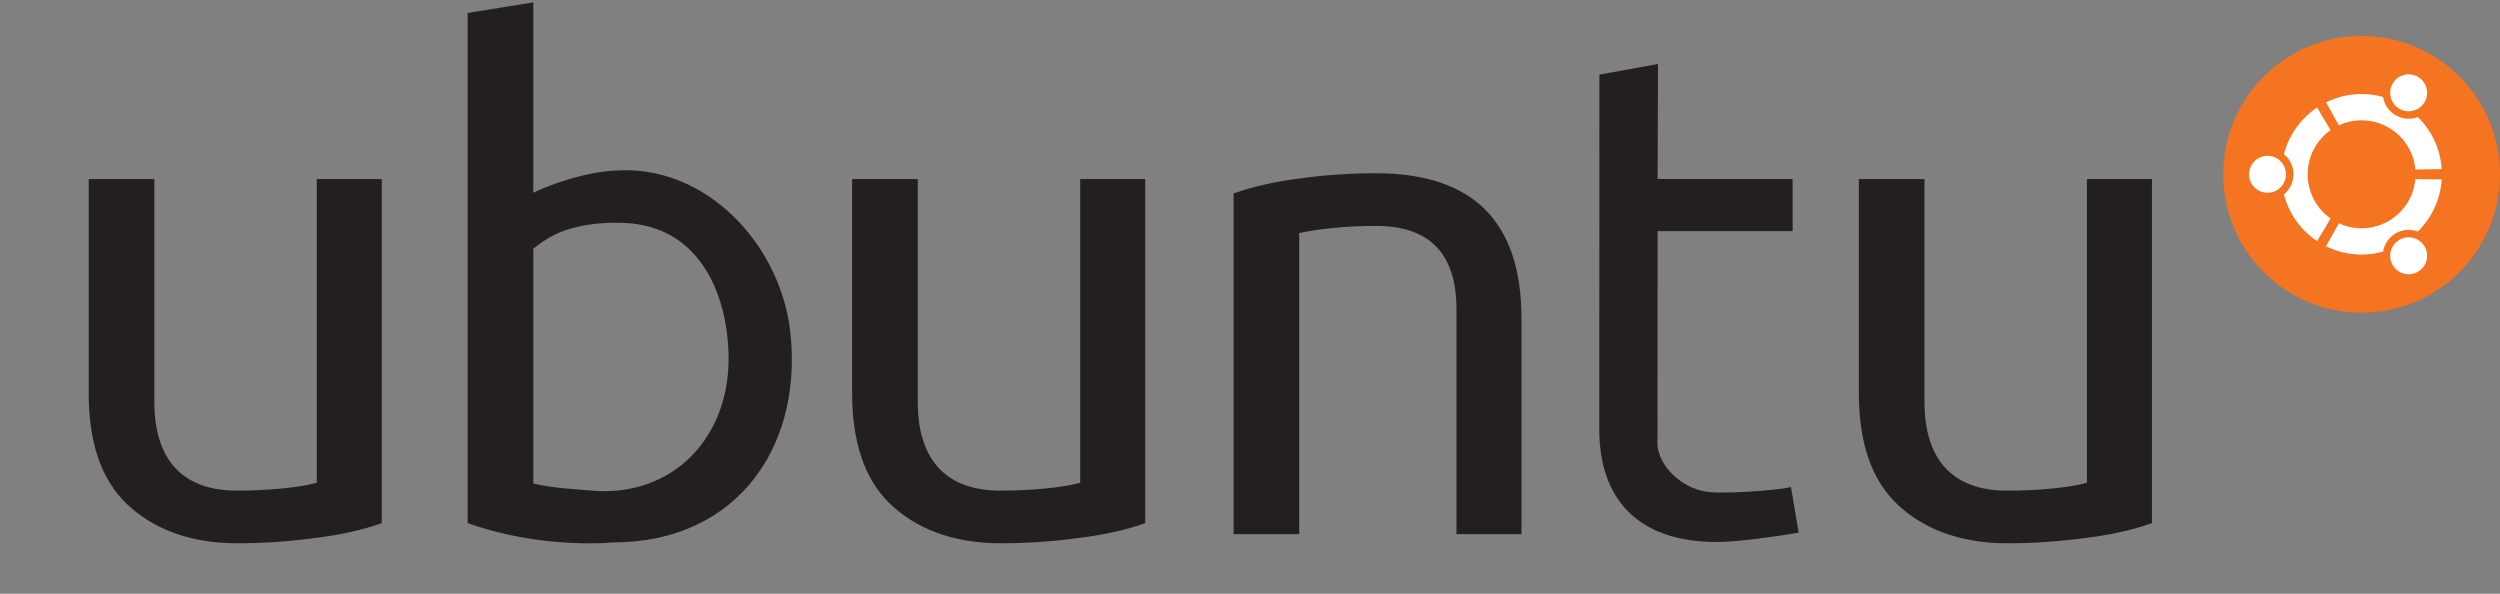<svg xmlns="http://www.w3.org/2000/svg" width="80" height="19" viewBox="0 0 80 19" fill="none"><rect x="0" y="0" width="80" height="19" fill="#808080" stroke="none"/><path d="M61.584 5.731V12.868C61.584 14.685 62.464 15.7 64.225 15.7C64.696 15.7 65.16 15.679 65.618 15.637C66.076 15.596 66.464 15.533 66.782 15.45V5.731H68.862V16.74C68.238 16.962 67.517 17.122 66.699 17.219C65.879 17.33 65.052 17.385 64.225 17.385C62.672 17.385 61.494 16.891 60.69 16.114C59.886 15.338 59.483 14.158 59.483 12.577V5.731H61.584V5.731ZM29.369 5.731V12.868C29.369 14.685 30.249 15.7 32.01 15.7C32.481 15.7 32.945 15.679 33.403 15.637C33.86 15.595 34.248 15.533 34.567 15.45V5.731H36.647V16.74C36.023 16.962 35.302 17.122 34.484 17.219C33.664 17.33 32.837 17.385 32.01 17.385C30.457 17.385 29.278 16.891 28.474 16.114C27.67 15.338 27.268 14.158 27.268 12.577V5.731H29.369ZM53.056 2.048L51.181 2.388L51.177 13.738C51.177 15.916 52.356 17.344 54.948 17.344C55.586 17.344 56.822 17.171 57.557 17.046L57.31 15.577C57.295 15.634 55.655 15.801 54.78 15.753C53.905 15.705 53.116 14.992 53.039 14.258L53.044 7.396H57.364V5.729H53.044L53.056 2.048V2.048ZM17.066 0.075L14.964 0.415V16.74C16.198 17.17 17.508 17.387 18.895 17.387C19.132 17.387 19.362 17.378 19.583 17.361V17.357C23.682 17.377 25.803 14.127 25.254 10.355C24.823 7.695 22.615 5.448 20.032 5.448C19.006 5.448 18.188 5.726 17.578 5.948C17.404 6.013 17.233 6.086 17.066 6.166V0.075ZM20.011 7.136C22.317 7.249 23.241 9.279 23.312 11.274C23.41 14.002 21.506 15.926 18.937 15.699C18.343 15.647 17.717 15.625 17.066 15.472V7.963C17.342 7.727 17.655 7.538 17.993 7.404C18.478 7.224 19.152 7.093 20.011 7.136V7.136ZM41.575 17.092H39.475V6.189C40.112 5.967 40.819 5.807 41.596 5.71C42.386 5.599 43.197 5.544 44.029 5.544C47.134 5.544 48.687 7.09 48.687 10.184V17.092H46.607V9.893C46.607 8.117 45.748 7.229 44.029 7.229C43.571 7.229 43.128 7.25 42.698 7.292C42.268 7.333 41.894 7.389 41.575 7.458V17.092ZM4.939 5.731V12.868C4.939 14.685 5.819 15.7 7.58 15.7C8.051 15.7 8.515 15.679 8.973 15.637C9.43 15.596 9.818 15.533 10.137 15.45V5.731H12.217V16.74C11.593 16.962 10.872 17.122 10.054 17.219C9.234 17.33 8.407 17.385 7.58 17.385C6.027 17.385 4.848 16.891 4.045 16.114C3.24 15.338 2.838 14.158 2.838 12.577V5.731H4.939" fill="#231F20"></path><path d="M80 5.577C80 8.023 78.017 10.006 75.571 10.006C73.126 10.006 71.143 8.023 71.143 5.577C71.143 3.132 73.126 1.149 75.571 1.149C78.017 1.149 80 3.132 80 5.577Z" fill="#F47421"></path><path d="M76.782 3.481C76.917 3.56 77.079 3.581 77.23 3.54C77.305 3.52 77.375 3.486 77.437 3.438C77.499 3.391 77.55 3.332 77.589 3.265C77.628 3.198 77.653 3.124 77.663 3.047C77.673 2.97 77.668 2.892 77.648 2.817C77.628 2.742 77.593 2.671 77.546 2.61C77.499 2.548 77.44 2.496 77.373 2.458C77.306 2.419 77.231 2.394 77.154 2.383C77.077 2.373 76.999 2.378 76.924 2.399C76.849 2.419 76.779 2.453 76.717 2.501C76.656 2.548 76.604 2.607 76.565 2.674C76.526 2.741 76.501 2.815 76.491 2.892C76.481 2.969 76.486 3.048 76.506 3.123C76.526 3.198 76.561 3.268 76.608 3.329C76.656 3.391 76.714 3.443 76.782 3.482V3.481ZM75.572 7.305C75.312 7.305 75.065 7.247 74.844 7.144L74.433 7.88C74.787 8.055 75.177 8.146 75.572 8.146C75.809 8.146 76.039 8.113 76.258 8.052C76.277 7.931 76.324 7.815 76.394 7.714C76.464 7.612 76.555 7.528 76.662 7.466C76.769 7.405 76.888 7.368 77.01 7.358C77.133 7.348 77.256 7.365 77.371 7.409C77.822 6.967 78.094 6.373 78.134 5.743L77.291 5.731C77.214 6.613 76.474 7.304 75.572 7.304V7.305ZM75.572 3.85C76.474 3.85 77.214 4.542 77.292 5.424L78.134 5.412C78.094 4.781 77.822 4.188 77.371 3.746C77.256 3.79 77.133 3.807 77.01 3.797C76.888 3.787 76.769 3.75 76.662 3.688C76.555 3.627 76.464 3.542 76.394 3.441C76.324 3.34 76.277 3.224 76.258 3.102C75.649 2.934 75 2.995 74.433 3.275L74.844 4.011C75.072 3.905 75.32 3.85 75.572 3.85V3.85ZM73.845 5.577C73.845 4.993 74.135 4.477 74.579 4.164L74.147 3.44C73.622 3.791 73.243 4.322 73.085 4.933C73.18 5.011 73.258 5.109 73.311 5.221C73.363 5.332 73.391 5.454 73.391 5.577C73.391 5.837 73.271 6.069 73.085 6.221C73.243 6.832 73.621 7.364 74.147 7.714L74.579 6.99C74.352 6.831 74.167 6.62 74.039 6.374C73.911 6.128 73.844 5.855 73.845 5.577ZM76.782 7.673C76.646 7.752 76.547 7.881 76.506 8.032C76.466 8.184 76.487 8.345 76.565 8.481C76.644 8.616 76.773 8.716 76.924 8.756C77.076 8.797 77.237 8.775 77.373 8.697C77.44 8.658 77.499 8.607 77.546 8.545C77.594 8.483 77.628 8.413 77.648 8.338C77.668 8.263 77.674 8.185 77.663 8.108C77.653 8.031 77.628 7.957 77.589 7.89C77.55 7.822 77.499 7.763 77.437 7.716C77.376 7.669 77.305 7.634 77.23 7.614C77.155 7.594 77.077 7.589 77 7.599C76.923 7.609 76.849 7.634 76.782 7.673ZM72.56 4.986C72.483 4.986 72.406 5.002 72.334 5.031C72.263 5.061 72.197 5.104 72.142 5.159C72.088 5.214 72.044 5.279 72.014 5.351C71.984 5.423 71.969 5.5 71.969 5.577C71.969 5.655 71.984 5.732 72.014 5.803C72.044 5.875 72.087 5.94 72.142 5.995C72.197 6.05 72.262 6.094 72.334 6.123C72.406 6.153 72.483 6.168 72.56 6.168C72.717 6.168 72.867 6.106 72.978 5.995C73.089 5.885 73.151 5.734 73.151 5.577C73.151 5.421 73.089 5.27 72.978 5.159C72.868 5.049 72.717 4.986 72.56 4.986Z" fill="white"></path></svg>